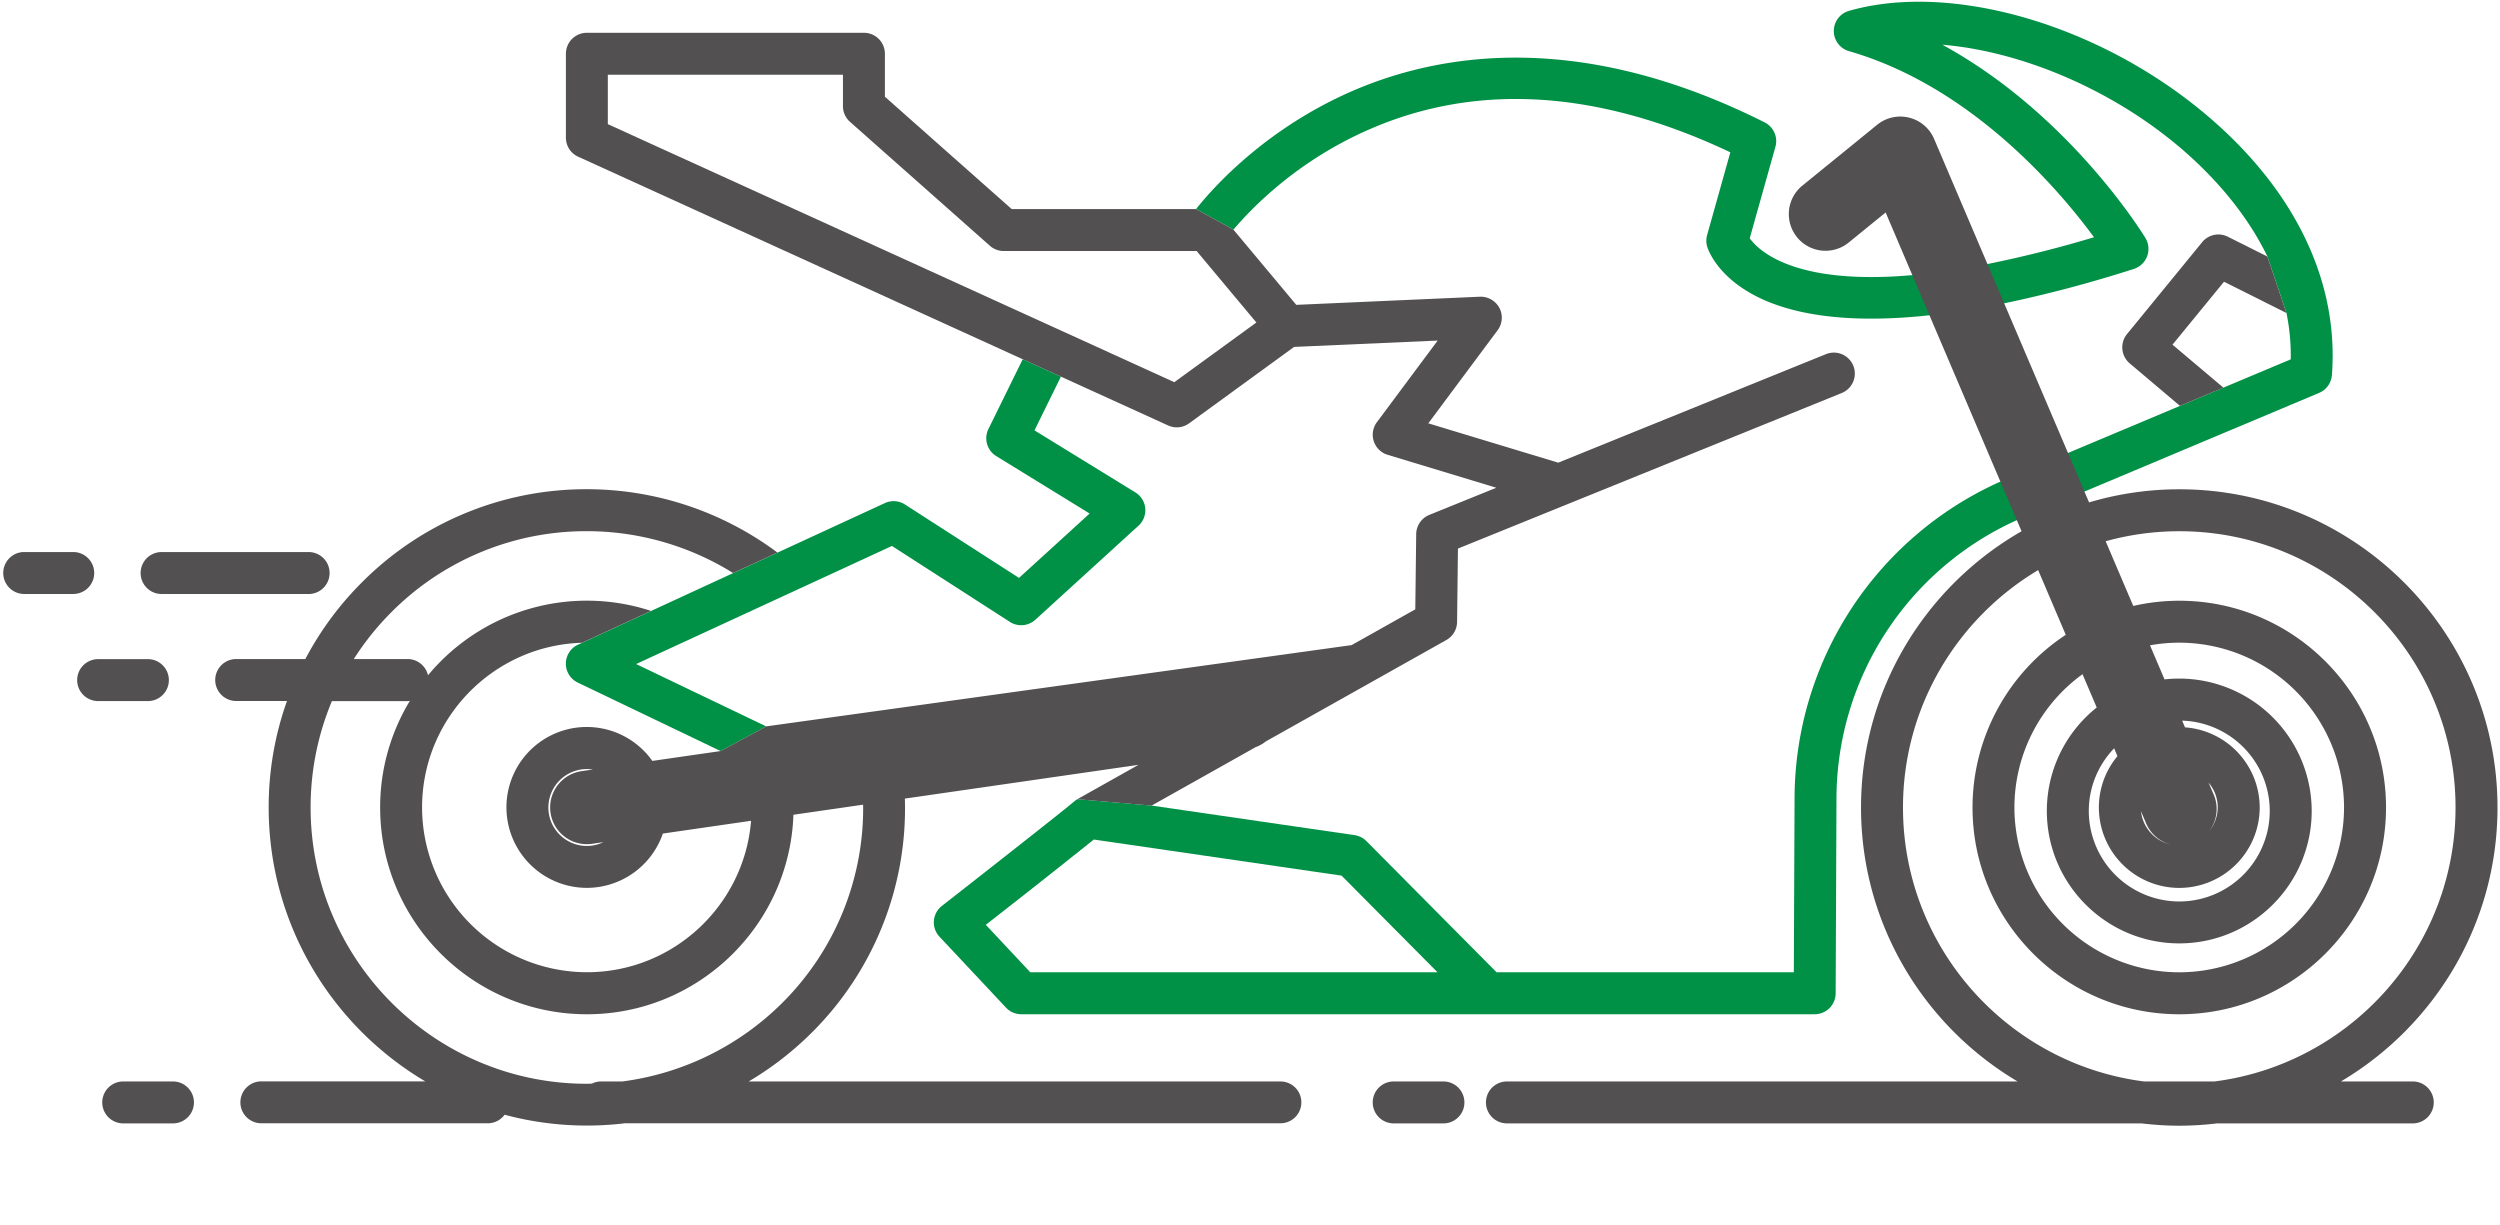<svg xmlns="http://www.w3.org/2000/svg" width="102" height="50"><path fill="#525051" d="M58.893 44.124h-2.031a.855.855 0 000 1.71h2.031a.855.855 0 100-1.71zm-51.835 0H5.027a.855.855 0 100 1.71h2.031a.855.855 0 000-1.71zM6.89 27.749a.856.856 0 00-.856-.856h-2.03a.855.855 0 000 1.711h2.03a.856.856 0 00.856-.855zm-3.046-4.371a.856.856 0 00-.855-.855H.959a.856.856 0 000 1.711h2.03a.855.855 0 00.855-.856zm2.749.857h6.028a.856.856 0 000-1.711H6.593a.855.855 0 000 1.711z"/><path fill="#009146" d="M42.037 39.669l-1.816-1.937a421.62 421.62 0 004.407-3.479l10.108 1.473 3.913 3.942H42.037zm8.288-30.3c.709-.838 2.364-2.553 4.935-3.809 4.557-2.228 9.714-2.007 15.338.654l-.948 3.377a.855.855 0 00.007.486c.037.119.408 1.184 1.96 1.991 1.289.672 3.468 1.191 7.107.795l3.048-.487a52.231 52.231 0 005.289-1.404.858.858 0 00.472-1.262c-.148-.244-3.149-5.084-8.286-7.885 3.1.258 6.669 1.712 9.46 3.996 1.164.952 2.786 2.543 3.804 4.646l.777 2.303a8.71 8.71 0 01.174 1.891l-2.748 1.155-1.771.744-4.567 1.921-2.758 1.167a14.192 14.192 0 00-8.4 12.91l-.03 7.11H61.06l-5.311-5.351a.858.858 0 00-.484-.244l-2.41-.351-5.87-.855-3.028-.262-.01.007c-.01.005-.019.013-.027.019a.709.709 0 00-.115.087c-.007.006-.015.01-.021.016-.281.25-3.428 2.721-5.354 4.227a.852.852 0 00-.097 1.259l2.71 2.89a.857.857 0 00.624.271h32.372a.856.856 0 00.856-.853l.033-7.963a12.485 12.485 0 017.36-11.343l2.759-1.167 9.574-4.025a.86.86 0 00.52-.722 7.62 7.62 0 00.025-.474c.004-.112.007-.225.007-.337l-.001-.055a9.686 9.686 0 00-.009-.381c-.143-3.461-2.016-6.817-5.374-9.565C85.441.938 79.543-.729 75.442.442a.855.855 0 00-.002 1.645c5.025 1.45 8.608 5.704 9.995 7.593a48.289 48.289 0 01-4.348 1.093l-3.063.452c-4.789.425-6.264-.987-6.635-1.504l1.048-3.732a.856.856 0 00-.44-.996c-7.938-3.988-13.893-2.729-17.489-.972-3.13 1.529-5.032 3.658-5.709 4.508l1.526.84zm-8.598 5.288l-1.399 2.846a.855.855 0 00.319 1.106l3.81 2.343-2.881 2.627-4.652-2.995a.852.852 0 00-.821-.058l-4.384 2.022-1.809.835-3.348 1.545-2.816 1.3-.16.073a.855.855 0 00-.012 1.549l5.829 2.794 1.859-1.007-5.308-2.544.997-.461.016-.007 9.425-4.35 4.811 3.098a.855.855 0 001.039-.087l4.207-3.836a.853.853 0 00-.128-1.361l-4.114-2.53 1.079-2.192-1.559-.71z"/><path fill="#525051" d="M88.638 14.062l2.101-2.567 2.548 1.276-.777-2.303-1.617-.811a.855.855 0 00-1.045.224l-3.066 3.749a.857.857 0 00.109 1.195l2.052 1.735 1.771-.744-2.076-1.754z"/><path fill="#525051" d="M84.375 18.482l-2.604-6.105-.683-1.603-2.178-5.109a1.498 1.498 0 00-2.323-.573l-3.051 2.481a1.496 1.496 0 101.89 2.323l1.508-1.227 1.09 2.557.698 1.638 2.894 6.785.671 1.574.193.452c-3.909 2.24-6.55 6.451-6.55 11.271 0 4.753 2.568 8.915 6.389 11.178H61.482a.855.855 0 000 1.71h25.893c.506.06 1.019.095 1.54.095.521 0 1.034-.035 1.539-.095h7.988a.855.855 0 100-1.71h-2.934c3.82-2.263 6.39-6.425 6.39-11.178 0-7.159-5.824-12.983-12.983-12.983a12.94 12.94 0 00-3.681.534l-.188-.44-.671-1.575zm.592 9.025l.579 1.359a5.394 5.394 0 00-2.035 4.221c0 2.979 2.424 5.403 5.403 5.403s5.403-2.424 5.403-5.403a5.41 5.41 0 00-6.005-5.368l-.592-1.39a6.804 6.804 0 011.193-.108 6.733 6.733 0 016.724 6.725 6.732 6.732 0 01-6.724 6.724 6.732 6.732 0 01-6.725-6.724 6.725 6.725 0 012.779-5.439zm3.948 8.72a3.286 3.286 0 003.281-3.281 3.285 3.285 0 00-3.048-3.27l-.117-.274a3.693 3.693 0 013.575 3.686 3.696 3.696 0 01-3.691 3.692 3.696 3.696 0 01-3.692-3.692c0-.992.396-1.893 1.034-2.557l.136.319a3.26 3.26 0 00-.759 2.096 3.284 3.284 0 003.281 3.281zm1.377-3.869l-.183-.428c.233.273.375.628.375 1.016a1.571 1.571 0 01-3.132.155l.185.432a1.499 1.499 0 102.755-1.175zm.056 11.766H87.48c-5.54-.708-9.838-5.448-9.838-11.178 0-4.113 2.216-7.717 5.515-9.686l1.126 2.641a8.435 8.435 0 00-3.804 7.045c0 4.651 3.784 8.436 8.436 8.436s8.435-3.784 8.435-8.436-3.783-8.436-8.435-8.436a8.42 8.42 0 00-1.878.213l-1.126-2.64a11.235 11.235 0 013.004-.409c6.215 0 11.271 5.056 11.271 11.271 0 5.73-4.298 10.471-9.838 11.179z"/><path fill="#525051" d="M52.243 44.124H30.545a12.998 12.998 0 002.579-1.997 12.9 12.9 0 003.795-9.544l9.533-1.378-2.496 1.402 3.028.262 4.247-2.386c.154-.056.294-.137.418-.235l7.363-4.136a.856.856 0 00.437-.735l.035-2.995 15.659-6.347a.857.857 0 00.472-1.114.857.857 0 00-1.115-.472l-10.925 4.428-5.3-1.605 2.829-3.8a.856.856 0 00.07-.912.869.869 0 00-.794-.454l-7.492.332-1.758-2.104-.807-.965-1.524-.839h-7.522l-5.173-4.583V2.193a.855.855 0 00-.855-.855H23.944a.855.855 0 00-.855.855v3.423c0 .335.195.64.501.778l18.138 8.263 1.559.71 4.371 1.991a.847.847 0 00.858-.087l4.284-3.117 5.857-.259-2.48 3.331a.856.856 0 00.438 1.33L61.05 19.9l-2.735 1.108a.857.857 0 00-.534.783l-.037 3.07-2.597 1.459-23.885 3.316-1.859 1.007-2.788.402a3.277 3.277 0 00-5.952 1.899 3.285 3.285 0 003.281 3.281 3.287 3.287 0 003.101-2.216l3.599-.521c-.278 3.453-3.176 6.179-6.699 6.179a6.732 6.732 0 01-6.724-6.724c0-3.641 2.909-6.612 6.525-6.718l2.816-1.3a8.42 8.42 0 00-9.1 2.628.854.854 0 00-.832-.664h-2.195c.439-.689.953-1.332 1.539-1.917a11.198 11.198 0 017.971-3.3c2.115 0 4.188.6 5.966 1.708l1.809-.835a13.008 13.008 0 00-7.774-2.585 12.901 12.901 0 00-9.181 3.802 12.923 12.923 0 00-2.307 3.127h-2.85a.856.856 0 000 1.711h2.101a12.874 12.874 0 00-.747 4.342c0 4.753 2.568 8.915 6.389 11.178h-6.688a.855.855 0 100 1.71h9.24a.85.85 0 00.685-.349 12.95 12.95 0 004.911.348h26.744a.852.852 0 100-1.705zm-4.33-28.531L24.799 5.065V3.048h9.593v1.283c0 .245.105.479.289.641l5.704 5.054a.853.853 0 00.567.216h7.871l.642.769 1.795 2.147-3.347 2.435zM23.944 34.515c-.866 0-1.57-.704-1.57-1.569a1.571 1.571 0 011.816-1.549l-.46.066a1.497 1.497 0 10.427 2.964l.46-.067a1.533 1.533 0 01-.673.155zm1.447 9.609h-.869a.836.836 0 00-.37.087c-.069.002-.139.007-.208.007-6.215 0-11.271-5.057-11.271-11.271 0-1.509.294-2.966.869-4.342h3.088c.031 0 .062-.006.092-.01a8.382 8.382 0 00-1.212 4.352c0 4.651 3.783 8.435 8.435 8.435 4.552 0 8.271-3.625 8.427-8.14l2.842-.411.003.116a11.2 11.2 0 01-3.301 7.971 11.316 11.316 0 01-6.525 3.206z"/></svg>